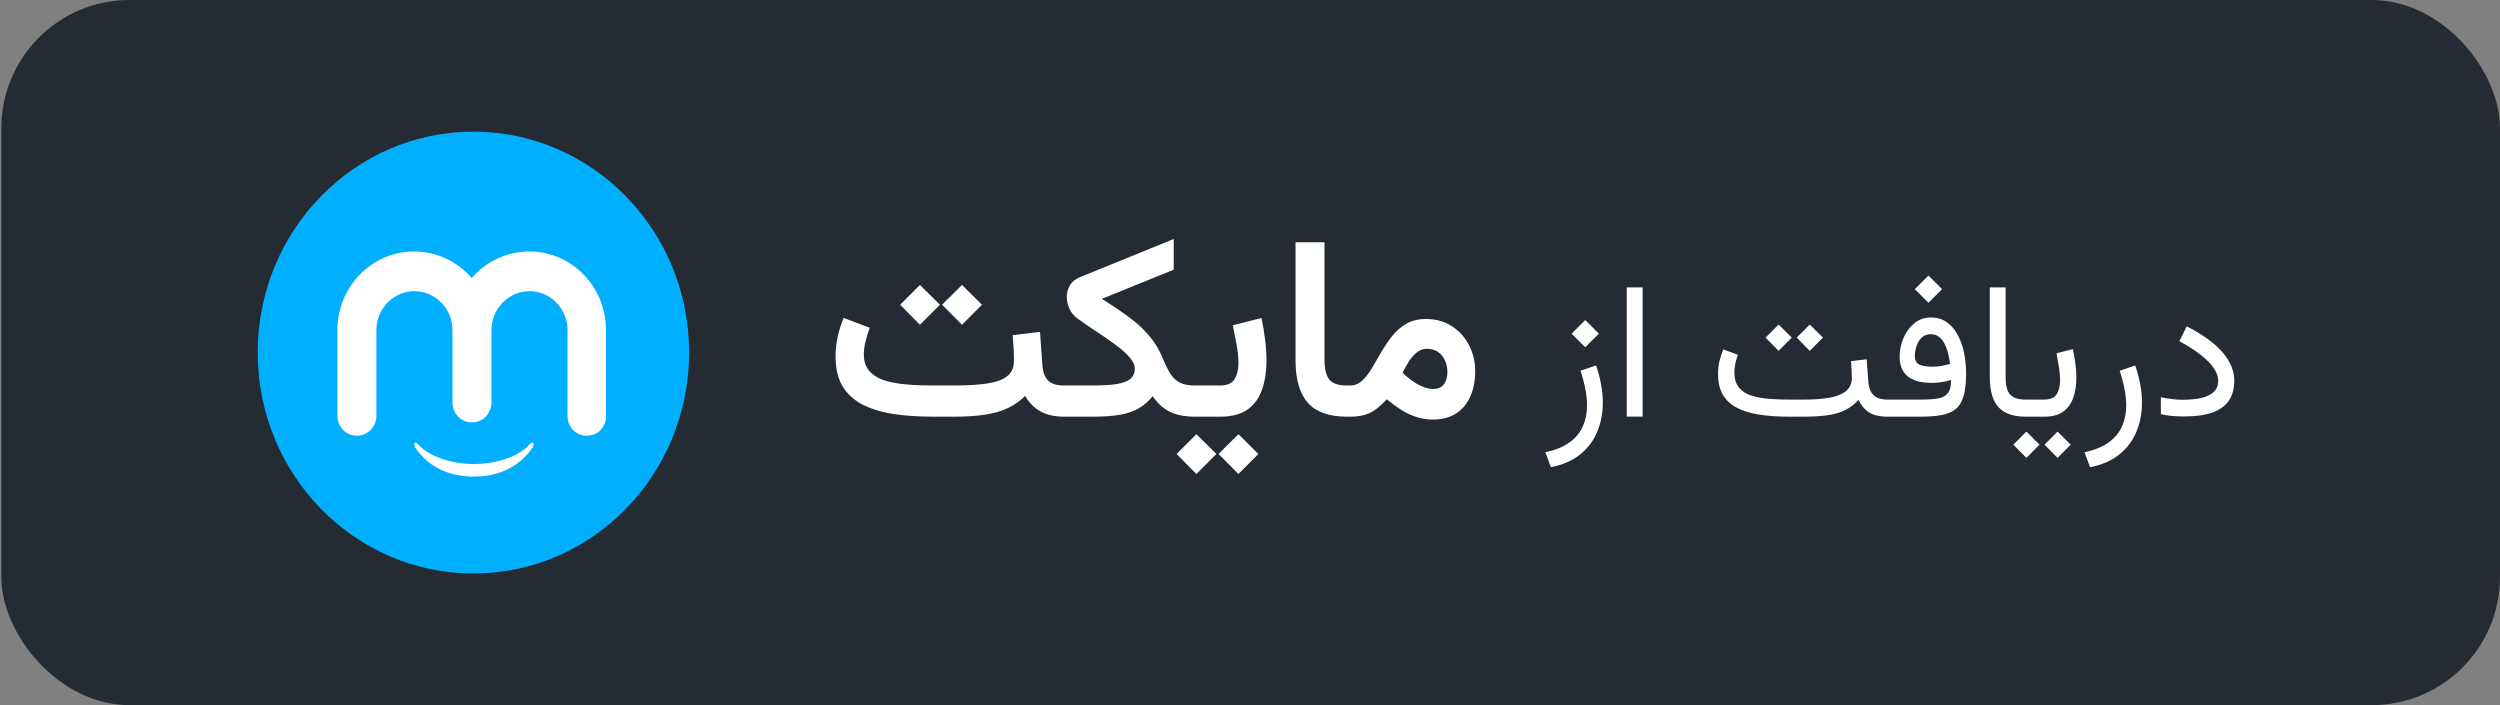 <svg width="156" height="44" viewBox="0 0 156 44" fill="none" xmlns="http://www.w3.org/2000/svg">
<rect x="0" y="0" width="156" height="44" fill="#808080" stroke="none"/>
<rect x="0.082" width="155.918" height="44" rx="8" fill="#252B32"/>
<path d="M29.541 35.785C36.974 35.785 43 29.613 43 22C43 14.387 36.974 8.215 29.541 8.215C22.108 8.215 16.082 14.387 16.082 22C16.082 29.613 22.108 35.785 29.541 35.785Z" fill="#00B0FF"/>
<path d="M37.803 20.369C37.697 17.754 35.594 15.692 33.026 15.692C31.599 15.692 30.307 16.338 29.436 17.354C28.565 16.338 27.273 15.692 25.846 15.692C23.322 15.692 21.249 17.692 21.069 20.231C21.069 20.292 21.054 20.354 21.054 20.415V25.954C21.054 26.631 21.595 27.185 22.256 27.185H22.286C22.947 27.185 23.487 26.631 23.487 25.954V20.6C23.487 19.262 24.554 18.169 25.861 18.169C27.168 18.169 28.234 19.262 28.234 20.6V25.123C28.234 25.8 28.775 26.354 29.436 26.354H29.466C30.127 26.354 30.668 25.8 30.668 25.123V20.6C30.668 19.262 31.734 18.169 33.041 18.169C34.348 18.169 35.414 19.262 35.414 20.6V25.969C35.414 26.646 35.94 27.185 36.601 27.185H36.631C37.292 27.185 37.818 26.646 37.818 25.969V20.492C37.803 20.446 37.803 20.4 37.803 20.369Z" fill="white"/>
<path d="M33.266 27.646C33.206 27.554 33.041 27.738 33.041 27.738C32.38 28.477 30.998 28.954 29.571 28.954C28.144 28.954 26.777 28.477 26.101 27.738C26.101 27.738 25.921 27.554 25.876 27.646C25.801 27.754 25.906 27.923 25.906 27.923C26.762 29.185 28.054 29.738 29.571 29.738C31.088 29.738 32.38 29.169 33.236 27.923C33.236 27.939 33.341 27.769 33.266 27.646Z" fill="white"/>
<path d="M60.029 17.781L61.272 19.016L60.029 20.266L58.787 19.016L60.029 17.781ZM57.404 17.781L58.654 19.016L57.404 20.266L56.17 19.016L57.404 17.781ZM63.193 20.914L64.897 20.711L65.045 22.789C65.076 23.221 65.196 23.542 65.404 23.75C65.618 23.953 65.951 24.055 66.404 24.055H66.592V26H66.404C65.811 26 65.318 25.891 64.928 25.672C64.537 25.453 64.217 25.13 63.967 24.703C63.508 25.167 62.941 25.5 62.264 25.703C61.587 25.901 60.683 26 59.553 26H58.248C57.316 26 56.472 25.943 55.717 25.828C54.967 25.708 54.324 25.508 53.787 25.227C53.256 24.945 52.847 24.562 52.56 24.078C52.279 23.594 52.139 22.979 52.139 22.234C52.139 21.807 52.185 21.391 52.279 20.984C52.373 20.578 52.493 20.195 52.639 19.836L54.272 20.453C54.183 20.693 54.1 20.963 54.022 21.266C53.943 21.562 53.904 21.846 53.904 22.117C53.904 22.529 54.011 22.865 54.225 23.125C54.438 23.38 54.735 23.576 55.115 23.711C55.501 23.841 55.959 23.932 56.49 23.984C57.022 24.031 57.607 24.055 58.248 24.055H59.553C60.334 24.055 61.001 24.016 61.553 23.938C62.11 23.859 62.535 23.711 62.826 23.492C63.123 23.268 63.272 22.943 63.272 22.516C63.272 22.266 63.264 21.997 63.248 21.711C63.232 21.419 63.214 21.154 63.193 20.914ZM68.756 18.648C69.152 18.898 69.514 19.135 69.842 19.359C70.17 19.583 70.472 19.805 70.748 20.023C71.024 20.242 71.272 20.471 71.49 20.711C71.714 20.945 71.915 21.198 72.092 21.469C72.269 21.74 72.422 22.037 72.553 22.359C72.725 22.766 72.889 23.094 73.045 23.344C73.206 23.588 73.404 23.768 73.639 23.883C73.873 23.997 74.178 24.055 74.553 24.055H74.772V26H74.553C73.943 26 73.43 25.901 73.014 25.703C72.597 25.5 72.235 25.172 71.928 24.719C71.683 25.026 71.404 25.273 71.092 25.461C70.779 25.648 70.391 25.787 69.928 25.875C69.469 25.958 68.891 26 68.193 26H66.287V24.055H68.186C68.784 24.055 69.277 24.026 69.662 23.969C70.053 23.906 70.342 23.799 70.529 23.648C70.717 23.492 70.811 23.273 70.811 22.992C70.811 22.799 70.727 22.599 70.561 22.391C70.399 22.182 70.183 21.969 69.912 21.75C69.641 21.531 69.344 21.312 69.022 21.094C68.699 20.875 68.376 20.659 68.053 20.445C67.73 20.232 67.438 20.026 67.178 19.828C66.98 19.677 66.829 19.484 66.725 19.25C66.62 19.016 66.568 18.776 66.568 18.531C66.568 18.266 66.633 18.023 66.764 17.805C66.894 17.581 67.094 17.414 67.365 17.305L73.24 14.914V16.828L68.756 18.648ZM74.443 24.055H75.068V26H74.443V24.055ZM77.279 27.094L78.522 28.328L77.279 29.578L76.037 28.328L77.279 27.094ZM74.654 27.094L75.904 28.328L74.654 29.578L73.42 28.328L74.654 27.094ZM76.131 26H74.881V24.055H76.131C76.574 24.055 76.876 23.922 77.037 23.656C77.199 23.391 77.279 23.052 77.279 22.641C77.279 22.292 77.24 21.914 77.162 21.508C77.089 21.102 77.011 20.698 76.928 20.297L78.717 19.844C78.816 20.302 78.891 20.758 78.943 21.211C79.001 21.659 79.029 22.088 79.029 22.5C79.029 23.167 78.938 23.766 78.756 24.297C78.579 24.823 78.279 25.24 77.857 25.547C77.436 25.849 76.86 26 76.131 26ZM80.842 15.117H82.647V22.383C82.647 23.008 82.748 23.443 82.951 23.688C83.154 23.932 83.516 24.055 84.037 24.055H84.232V26H84.037C82.938 26 82.131 25.713 81.615 25.141C81.1 24.562 80.842 23.682 80.842 22.5V15.117ZM89.029 21.766C88.795 21.766 88.584 21.844 88.397 22C88.209 22.156 88.042 22.349 87.897 22.578C87.756 22.807 87.631 23.034 87.522 23.258C87.678 23.409 87.829 23.542 87.975 23.656C88.126 23.766 88.266 23.862 88.397 23.945C88.6 24.06 88.784 24.143 88.951 24.195C89.123 24.247 89.274 24.273 89.404 24.273C89.727 24.273 89.959 24.174 90.1 23.977C90.245 23.779 90.318 23.529 90.318 23.227C90.318 22.815 90.204 22.469 89.975 22.188C89.751 21.906 89.436 21.766 89.029 21.766ZM89.404 26.18C89.05 26.18 88.712 26.128 88.389 26.023C88.071 25.919 87.758 25.773 87.451 25.586C87.149 25.393 86.844 25.169 86.537 24.914C86.339 25.128 86.139 25.315 85.936 25.477C85.738 25.638 85.508 25.766 85.248 25.859C84.988 25.953 84.662 26 84.272 26H83.928V24.055H84.232C84.524 24.055 84.777 23.956 84.99 23.758C85.209 23.56 85.412 23.302 85.6 22.984C85.792 22.667 85.988 22.333 86.186 21.984C86.389 21.63 86.615 21.294 86.865 20.977C87.115 20.659 87.409 20.401 87.748 20.203C88.092 20.005 88.501 19.906 88.975 19.906C89.6 19.906 90.141 20.057 90.6 20.359C91.063 20.656 91.42 21.052 91.67 21.547C91.925 22.037 92.053 22.576 92.053 23.164C92.053 23.758 91.951 24.281 91.748 24.734C91.55 25.188 91.256 25.542 90.865 25.797C90.475 26.052 89.988 26.18 89.404 26.18ZM98.92 19.971L99.769 20.82L98.92 21.67L98.07 20.82L98.92 19.971ZM96.775 29.152L96.43 28.221C97.066 28.084 97.574 27.875 97.953 27.594C98.332 27.316 98.606 26.982 98.773 26.592C98.945 26.201 99.031 25.77 99.031 25.297C99.031 24.965 98.994 24.617 98.92 24.254C98.85 23.887 98.75 23.514 98.621 23.135L99.594 22.807C99.731 23.197 99.834 23.588 99.904 23.979C99.978 24.369 100.016 24.75 100.016 25.121C100.016 25.773 99.9 26.377 99.67 26.932C99.443 27.49 99.09 27.963 98.609 28.35C98.133 28.74 97.522 29.008 96.775 29.152ZM102.5 17.932V25.994H101.51V17.932H102.5ZM112.93 20.252L113.75 21.066L112.93 21.893L112.115 21.066L112.93 20.252ZM110.984 20.252L111.805 21.066L110.984 21.893L110.17 21.066L110.984 20.252ZM115.502 22.537L116.48 22.42L116.58 23.791C116.604 24.162 116.709 24.445 116.896 24.641C117.088 24.836 117.373 24.934 117.752 24.934H117.893V26H117.752C117.311 26 116.947 25.918 116.662 25.754C116.381 25.586 116.148 25.318 115.965 24.951C115.641 25.326 115.225 25.596 114.717 25.76C114.213 25.92 113.512 26 112.613 26H111.635C110.896 26 110.25 25.953 109.695 25.859C109.145 25.766 108.684 25.615 108.312 25.408C107.945 25.197 107.668 24.922 107.48 24.582C107.297 24.242 107.205 23.826 107.205 23.334C107.205 23.064 107.234 22.801 107.293 22.543C107.355 22.285 107.436 22.037 107.533 21.799L108.441 22.139C108.379 22.311 108.326 22.494 108.283 22.689C108.244 22.885 108.225 23.07 108.225 23.246C108.225 23.59 108.297 23.871 108.441 24.09C108.586 24.309 108.799 24.48 109.08 24.605C109.365 24.727 109.721 24.812 110.146 24.863C110.572 24.91 111.068 24.934 111.635 24.934H112.613C113.234 24.934 113.764 24.893 114.201 24.811C114.643 24.725 114.979 24.584 115.209 24.389C115.439 24.189 115.555 23.918 115.555 23.574C115.555 23.414 115.549 23.242 115.537 23.059C115.529 22.875 115.518 22.701 115.502 22.537ZM120.336 17.193L121.186 18.043L120.336 18.893L119.486 18.043L120.336 17.193ZM120.611 22.883C120.791 22.883 120.969 22.867 121.145 22.836C121.324 22.801 121.504 22.758 121.684 22.707C121.66 22.5 121.621 22.289 121.566 22.074C121.516 21.855 121.443 21.654 121.35 21.471C121.26 21.287 121.145 21.139 121.004 21.025C120.863 20.912 120.689 20.855 120.482 20.855C120.24 20.855 120.045 20.932 119.896 21.084C119.752 21.236 119.646 21.418 119.58 21.629C119.518 21.84 119.486 22.035 119.486 22.215C119.486 22.484 119.582 22.664 119.773 22.754C119.969 22.84 120.248 22.883 120.611 22.883ZM119.891 24.934C120.332 24.934 120.688 24.908 120.957 24.857C121.23 24.807 121.43 24.695 121.555 24.523C121.684 24.348 121.748 24.076 121.748 23.709C121.557 23.768 121.361 23.812 121.162 23.844C120.967 23.875 120.756 23.891 120.529 23.891C119.869 23.891 119.371 23.754 119.035 23.48C118.703 23.207 118.537 22.799 118.537 22.256C118.537 21.881 118.611 21.506 118.76 21.131C118.912 20.756 119.135 20.443 119.428 20.193C119.721 19.939 120.076 19.812 120.494 19.812C120.877 19.812 121.205 19.91 121.479 20.105C121.756 20.301 121.982 20.564 122.158 20.896C122.338 21.225 122.471 21.598 122.557 22.016C122.643 22.43 122.686 22.857 122.686 23.299C122.686 23.881 122.633 24.352 122.527 24.711C122.426 25.066 122.262 25.338 122.035 25.525C121.809 25.709 121.514 25.834 121.15 25.9C120.787 25.967 120.344 26 119.82 26H117.664V24.934H119.891ZM124.162 17.932H125.152V23.533C125.152 24.084 125.254 24.455 125.457 24.646C125.66 24.838 125.967 24.934 126.377 24.934H126.523V26H126.377C125.631 26 125.074 25.803 124.707 25.408C124.344 25.01 124.162 24.383 124.162 23.527V17.932ZM126.277 24.934H126.746V26H126.277V24.934ZM128.393 26.932L129.213 27.746L128.393 28.572L127.578 27.746L128.393 26.932ZM126.447 26.932L127.268 27.746L126.447 28.572L125.633 27.746L126.447 26.932ZM127.561 26H126.605V24.934H127.549C127.939 24.934 128.203 24.82 128.34 24.594C128.48 24.367 128.551 24.08 128.551 23.732C128.551 23.479 128.527 23.207 128.48 22.918C128.434 22.629 128.383 22.338 128.328 22.045L129.348 21.787C129.414 22.1 129.467 22.406 129.506 22.707C129.545 23.008 129.564 23.295 129.564 23.568C129.564 24.037 129.5 24.455 129.371 24.822C129.242 25.189 129.031 25.479 128.738 25.689C128.445 25.896 128.053 26 127.561 26ZM130.42 29.152L130.074 28.221C130.711 28.084 131.219 27.875 131.598 27.594C131.977 27.316 132.25 26.982 132.418 26.592C132.59 26.201 132.676 25.77 132.676 25.297C132.676 24.965 132.639 24.617 132.564 24.254C132.494 23.887 132.395 23.514 132.266 23.135L133.238 22.807C133.375 23.197 133.479 23.588 133.549 23.979C133.623 24.369 133.66 24.75 133.66 25.121C133.66 25.773 133.545 26.377 133.314 26.932C133.088 27.49 132.734 27.963 132.254 28.35C131.777 28.74 131.166 29.008 130.42 29.152ZM136.168 24.945C136.676 24.945 137.096 24.902 137.428 24.816C137.76 24.727 138.008 24.596 138.172 24.424C138.336 24.252 138.418 24.037 138.418 23.779C138.418 23.533 138.336 23.279 138.172 23.018C138.008 22.756 137.748 22.482 137.393 22.197C137.037 21.908 136.57 21.605 135.992 21.289L136.455 20.363C136.955 20.621 137.391 20.885 137.762 21.154C138.137 21.424 138.445 21.701 138.688 21.986C138.934 22.271 139.117 22.562 139.238 22.859C139.359 23.152 139.42 23.453 139.42 23.762C139.42 24.25 139.309 24.66 139.086 24.992C138.863 25.324 138.52 25.574 138.055 25.742C137.59 25.906 136.99 25.988 136.256 25.988C136.002 25.988 135.754 25.977 135.512 25.953C135.273 25.93 135.049 25.895 134.838 25.848V24.787C135.092 24.838 135.328 24.877 135.547 24.904C135.77 24.932 135.977 24.945 136.168 24.945Z" fill="white"/>
</svg>
